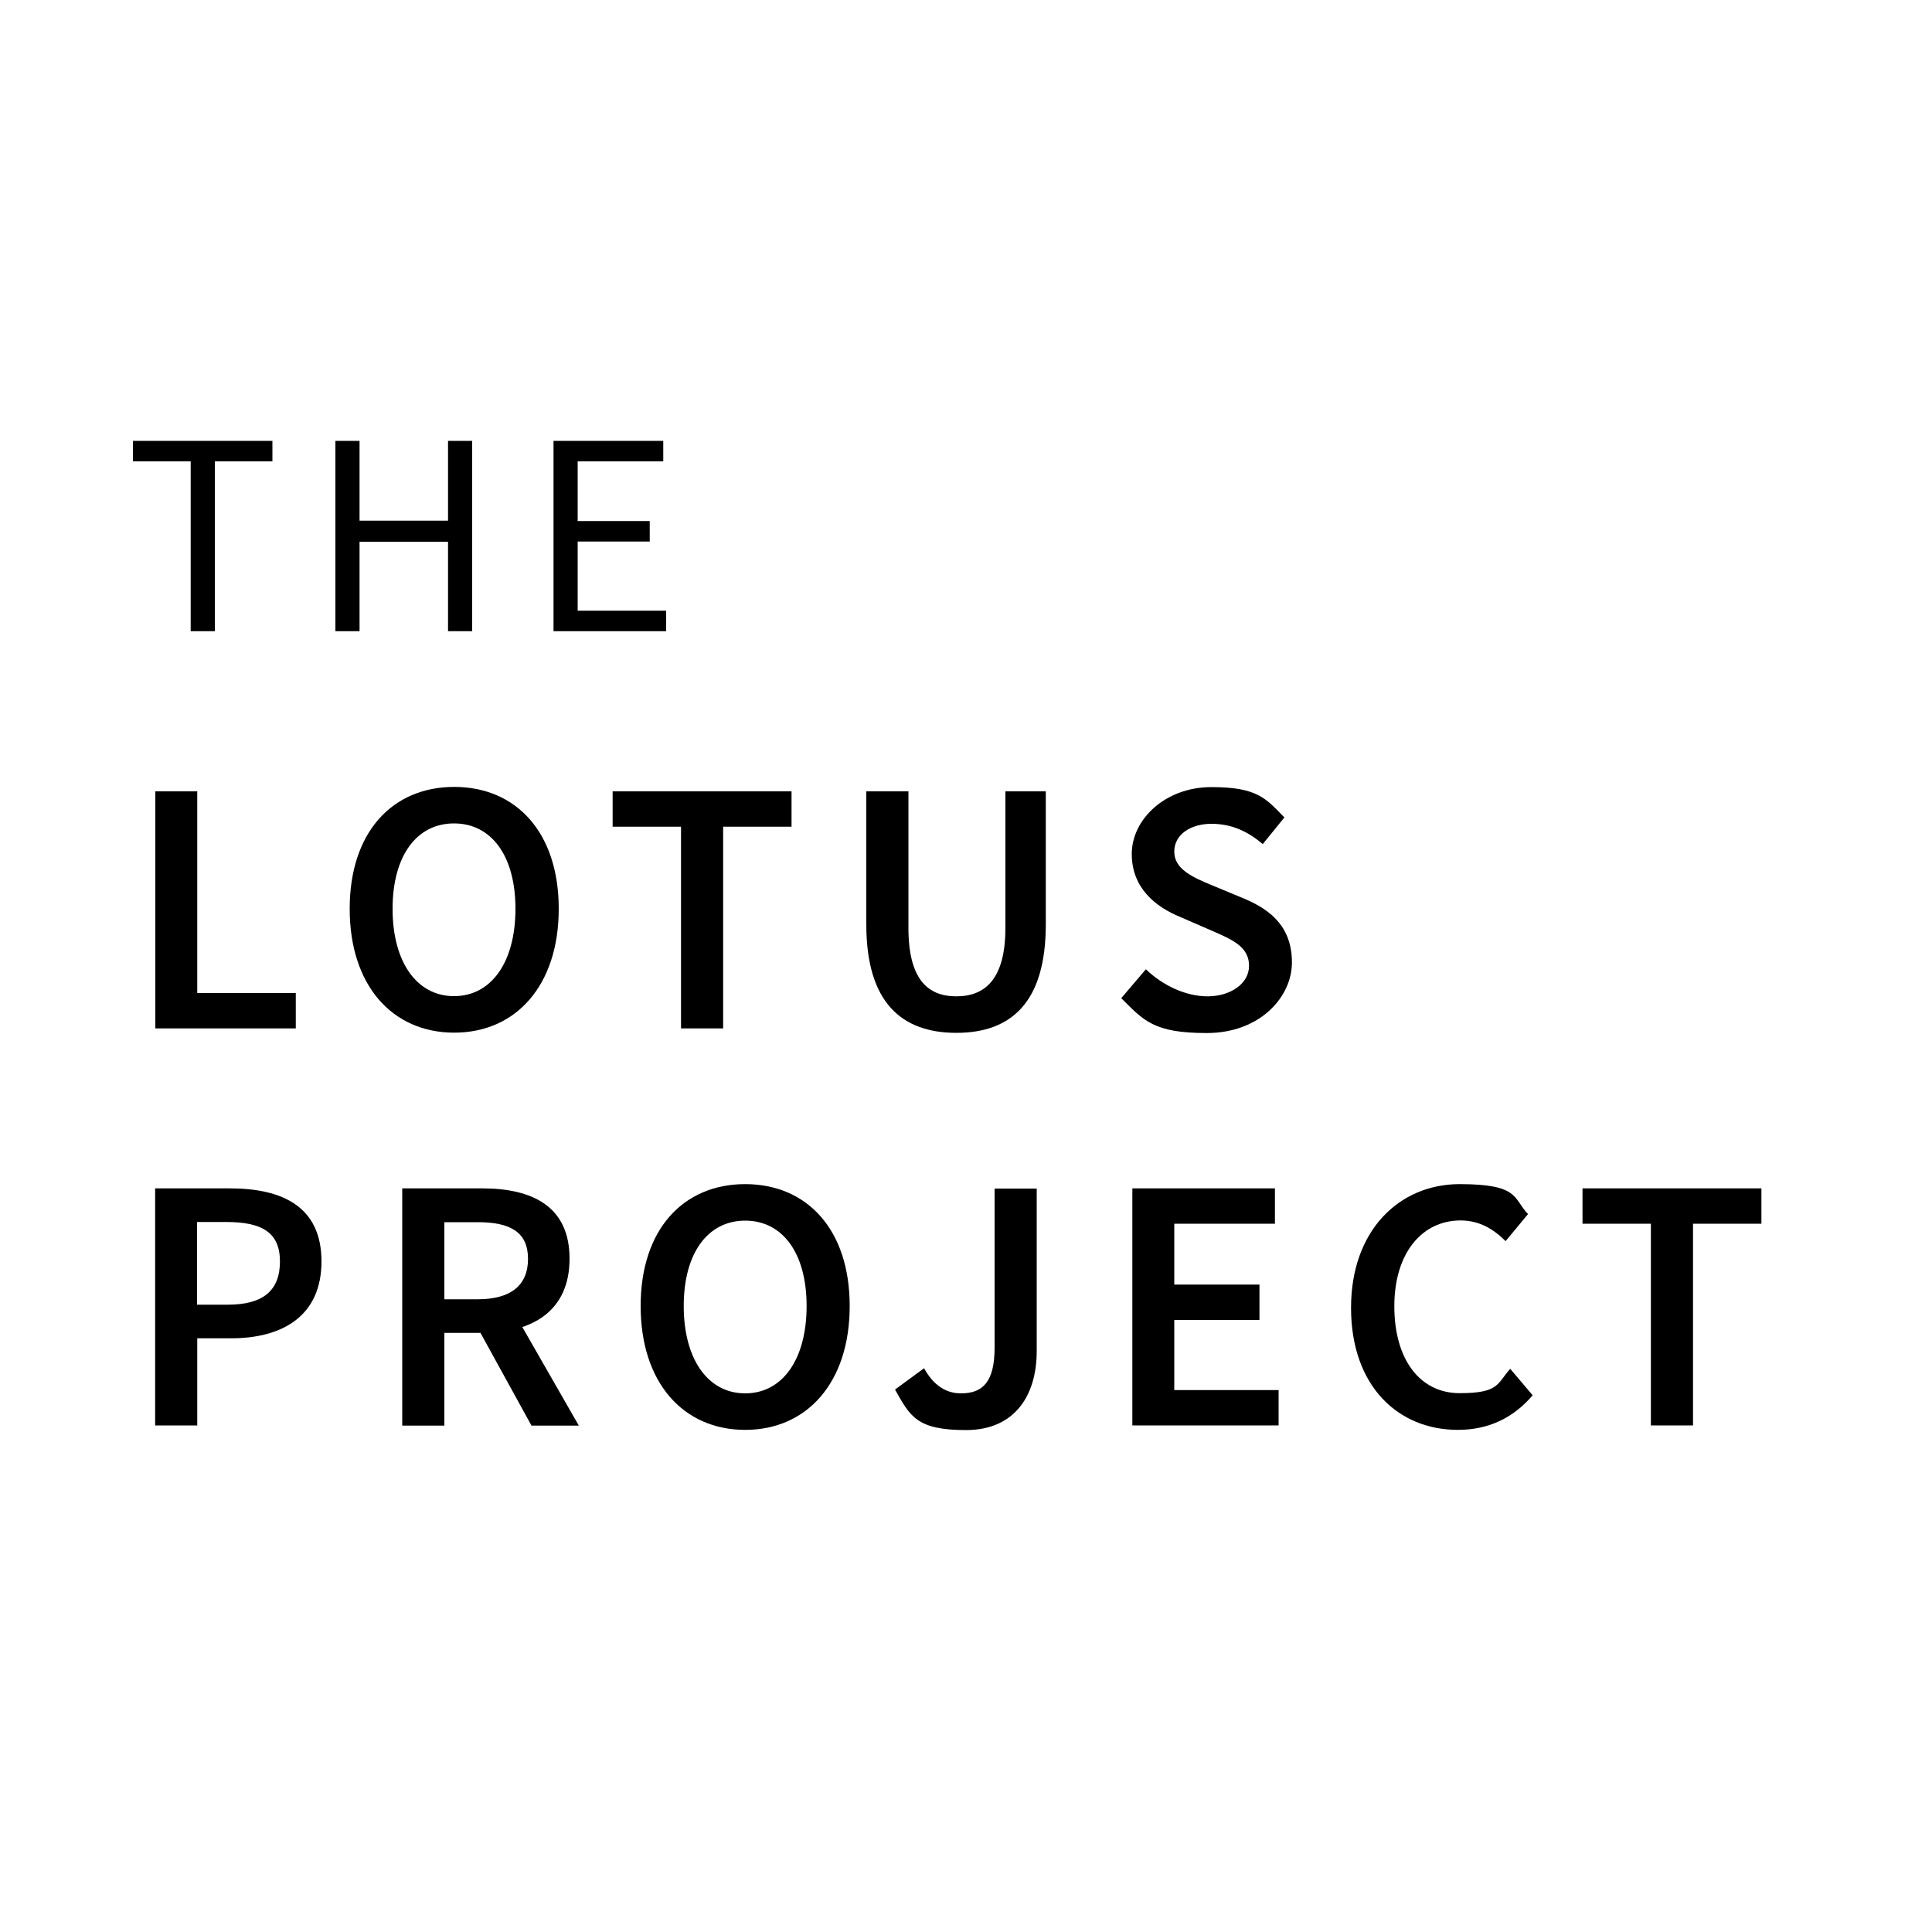 <svg xmlns="http://www.w3.org/2000/svg" id="Layer_1" viewBox="0 0 1000 1000"><defs><style>      .st0 {        fill: #fff;      }    </style></defs><rect class="st0" x="-3" y="-6" width="1006" height="1006"></rect><g><path d="M98.6,238.8h-29.8v-10.6h72.2v10.6h-29.8v87.9h-12.5v-87.9Z"></path><path d="M173.6,228.2h12.5v41.3h45.8v-41.3h12.5v98.5h-12.5v-46.3h-45.8v46.3h-12.5v-98.5Z"></path><path d="M286.5,228.2h56.8v10.6h-44.3v30.9h37.3v10.6h-37.3v35.8h45.8v10.6h-58.3v-98.5Z"></path><path d="M80.3,409.6h21.8v104.4h51v18.3h-72.7v-122.7Z"></path><path d="M181,470.4c0-39.7,22.1-63.1,54.1-63.1s54.1,23.5,54.1,63.1-22.1,64.1-54.1,64.1-54.1-24.4-54.1-64.1ZM266.8,470.4c0-27.5-12.5-44.2-31.8-44.2s-31.8,16.7-31.8,44.2,12.5,45.2,31.8,45.2,31.8-17.6,31.8-45.2Z"></path><path d="M352.5,427.9h-35.4v-18.3h92.6v18.3h-35.4v104.4h-21.8v-104.4Z"></path><path d="M448.4,478.5v-68.9h21.8v70.6c0,26.7,10,35.5,24.8,35.5s25.4-8.8,25.4-35.5v-70.6h20.9v68.9c0,40.3-17.9,56.1-46.3,56.1s-46.6-15.8-46.6-56.1Z"></path><path d="M580.4,516.6l12.7-14.9c8.8,8.4,20.6,14,32,14s21.4-6.3,21.4-15.8-7.9-13.3-19.1-18.1l-16.8-7.3c-12.1-5-24.8-14.6-24.8-32.5s17.3-34.6,41.2-34.6,28.2,5.9,37.8,15.7l-11.2,13.8c-7.8-6.6-16.1-10.5-26.6-10.5s-19.2,5.4-19.2,14.4,9.3,13.2,19.5,17.4l16.6,6.9c14.6,6.1,24.8,15.3,24.8,33.1s-16.5,36.5-44.1,36.5-32.6-6.5-44.2-18Z"></path><path d="M80.3,615.1h38.7c27.2,0,47.4,9.5,47.4,37.8s-20.3,39.8-46.7,39.8h-17.6v45.1h-21.8v-122.7ZM117.9,675.3c18.3,0,27-7.3,27-22.4s-9.5-20.4-27.8-20.4h-15.1v42.8h15.8Z"></path><path d="M208.2,615.1h41.4c25.5,0,45.2,9,45.2,36.4s-19.7,38.4-45.2,38.4h-19.6v48h-21.8v-122.7ZM247.3,672.5c16.8,0,26-7,26-20.9s-9.2-19-26-19h-17.3v39.9h17.3ZM245.5,684.1l15.8-13,38.3,66.8h-24.5l-29.6-53.8Z"></path><path d="M331.6,676c0-39.7,22.1-63.1,54.1-63.1s54.1,23.5,54.1,63.1-22.1,64.1-54.1,64.1-54.1-24.4-54.1-64.1ZM417.5,676c0-27.5-12.5-44.2-31.8-44.2s-31.8,16.7-31.8,44.2,12.5,45.2,31.8,45.2,31.8-17.6,31.8-45.2Z"></path><path d="M463.3,719.2l15-11c5,9.1,11.6,13,19.1,13,11.5,0,17.4-6.2,17.4-23.7v-82.3h21.8v84.2c0,22.4-11,40.8-36.6,40.8s-28.9-7.1-36.7-20.9Z"></path><path d="M586,615.1h73.9v18.3h-52.1v31.5h44.1v18.3h-44.1v36.3h54v18.3h-75.7v-122.7Z"></path><path d="M699.3,676.9c0-40.2,25.1-64,56.2-64s27.6,7.4,35.4,15.5l-11.6,14c-6.3-6.3-13.7-10.7-23.3-10.7-20,0-34.3,16.9-34.3,44.4s13.2,45,33.8,45,19.3-5,26.2-12.6l11.6,13.7c-9.9,11.6-22.7,17.9-38.7,17.9-30.9,0-55.3-22.6-55.3-63.2Z"></path><path d="M854.5,633.4h-35.4v-18.3h92.6v18.3h-35.4v104.4h-21.8v-104.4Z"></path></g></svg>